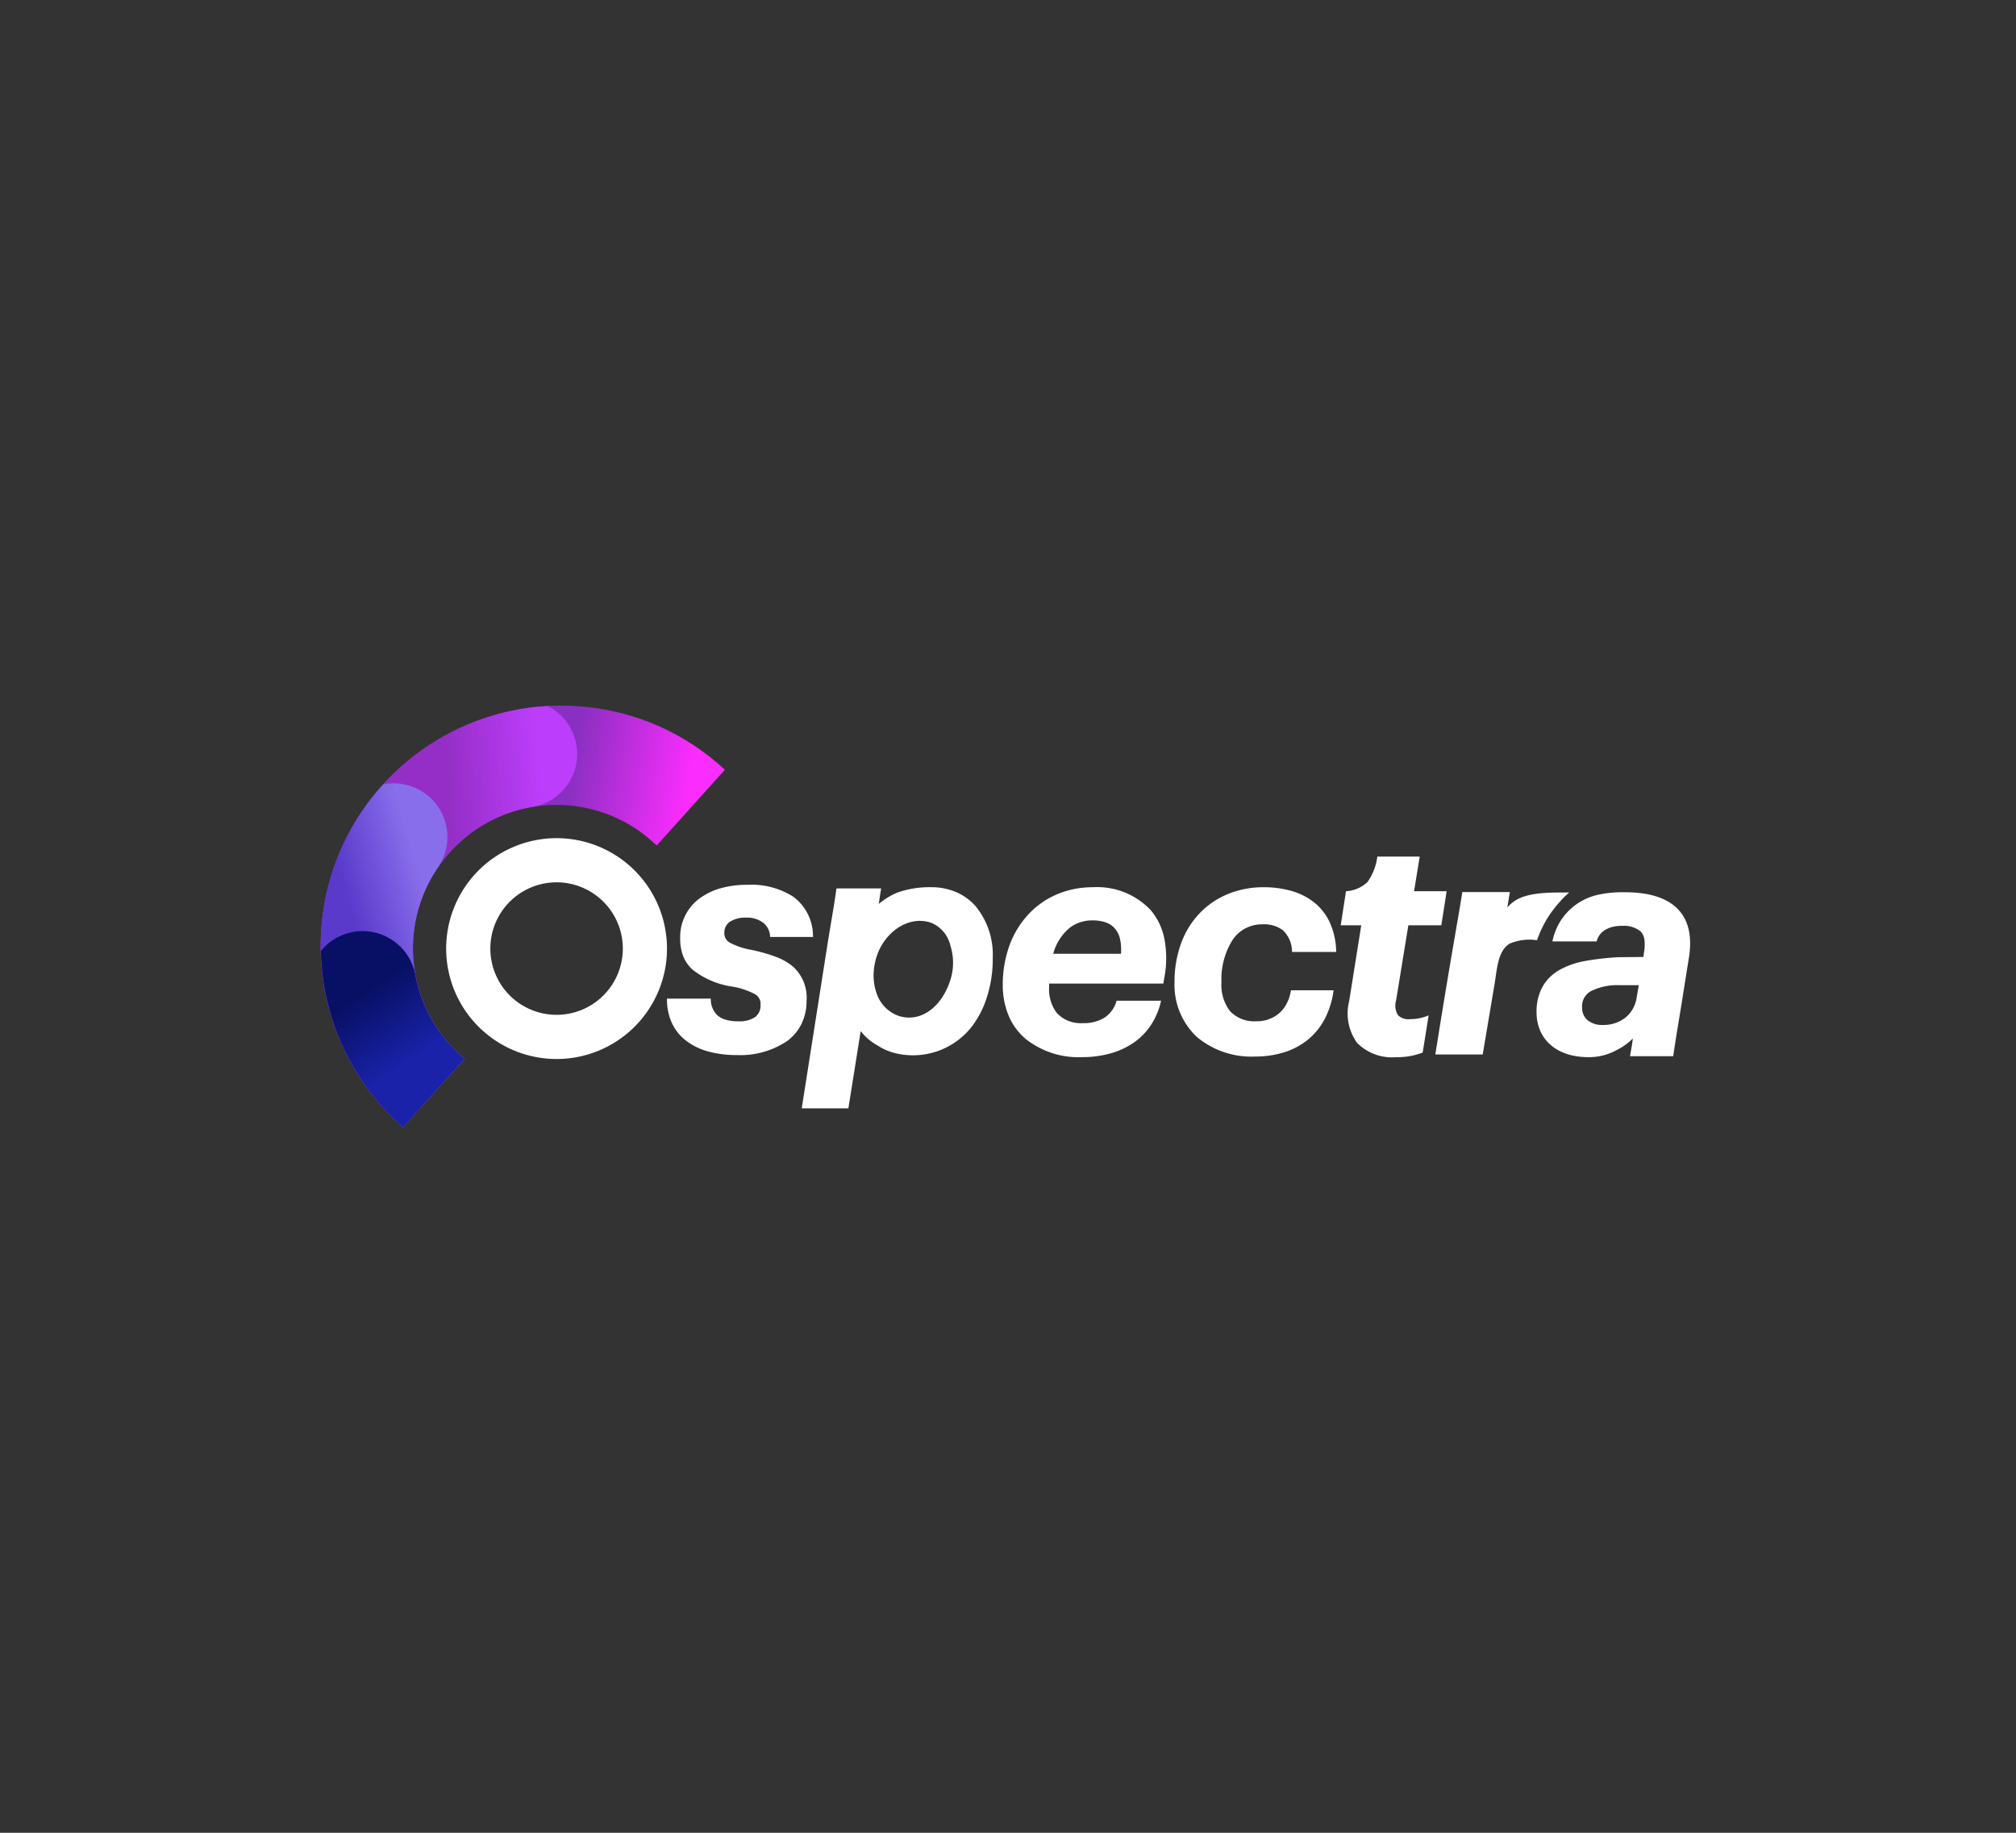 <svg id="Ospectra_Client" xmlns="http://www.w3.org/2000/svg" xmlns:xlink="http://www.w3.org/1999/xlink" width="220" height="200" viewBox="0 0 220 200">
  <rect x="0" y="0" width="220" height="200" fill="#333333" stroke="none"/>
  <defs>
    <linearGradient id="linear-gradient" x1="0.902" y1="0.227" x2="0.614" y2="0.171" gradientUnits="objectBoundingBox">
      <stop offset="0" stop-color="#fb2cfe"/>
      <stop offset="1" stop-color="#892fc1"/>
    </linearGradient>
    <linearGradient id="linear-gradient-2" x1="0.85" y1="0.15" x2="0.5" y2="0.2" gradientUnits="objectBoundingBox">
      <stop offset="0" stop-color="#bc3dfb"/>
      <stop offset="1" stop-color="#952ec7"/>
    </linearGradient>
    <linearGradient id="linear-gradient-3" x1="0.611" y1="0.147" x2="0.235" y2="0.41" gradientUnits="objectBoundingBox">
      <stop offset="0" stop-color="#896eeb"/>
      <stop offset="1" stop-color="#593acb"/>
    </linearGradient>
    <linearGradient id="linear-gradient-4" x1="0.544" y1="0.688" x2="0.352" y2="0.296" gradientUnits="objectBoundingBox">
      <stop offset="0" stop-color="#1922a8"/>
      <stop offset="1" stop-color="#081066"/>
    </linearGradient>
  </defs>
  <g id="Outter" fill="none" stroke="#fff" stroke-width="1" opacity="0">
    <rect width="220" height="200" rx="10" stroke="none"/>
    <rect x="0.5" y="0.5" width="219" height="199" rx="9.5" fill="none"/>
  </g>
  <g id="Logo" transform="translate(-284.874 -186.979)">
    <g id="Icon" transform="translate(319.874 263.979)">
      <path id="Path_155035" data-name="Path 155035" d="M11733.706,8826.979h0c-.091-.078-.187-.165-.295-.263a26.234,26.234,0,0,1,17.569-45.735h0a26.3,26.3,0,0,1,9.243,1.674,26.027,26.027,0,0,1,8.3,5.056c.1.085.193.173.3.268l-7.428,8.25c-.118-.089-.238-.187-.354-.292l-.022-.02-.015-.015c-.028-.023-.049-.045-.073-.067l0,0a15.486,15.486,0,0,0-5.353-3.163,15.964,15.964,0,0,0-2.944-.706,16.179,16.179,0,0,0-2.183-.151c-.271,0-.548.009-.822.023a15.78,15.78,0,0,0-2.978.442,15.6,15.6,0,0,0-2.854,1.011c-.32.149-.638.311-.937.477s-.612.352-.919.553a15.5,15.5,0,0,0-2.368,1.886c-.254.243-.506.5-.753.778a15.858,15.858,0,0,0-2.685,4.128,15.436,15.436,0,0,0-.778,2.156,15.749,15.749,0,0,0,1.266,11.586c.187.351.4.71.626,1.067a15.56,15.56,0,0,0,3.179,3.594l-6.719,7.461Z" transform="translate(-11724.719 -8780.98)" fill="url(#linear-gradient)"/>
      <path id="Path_155036" data-name="Path 155036" d="M11733.721,8827.092h0c-.107-.093-.2-.18-.295-.264a26.226,26.226,0,0,1,16.077-45.693,5.77,5.77,0,0,1,.725.433,5.861,5.861,0,0,1-2.344,10.57l-.143.021v0a15.612,15.612,0,0,0-8.158,4.16c-.248.239-.5.5-.751.779a16.1,16.1,0,0,0-1.2,1.51,15.629,15.629,0,0,0,2.806,21.02l-6.717,7.461Z" transform="translate(-11724.736 -8781.093)" fill="url(#linear-gradient-2)"/>
      <path id="Path_155037" data-name="Path 155037" d="M11733.67,8850.179h0c-.1-.085-.194-.172-.295-.262a26.23,26.23,0,0,1-1.944-37.065l.068-.074c.137-.028.274-.05.411-.068a5.856,5.856,0,0,1,5.592,9.088l-.062.09-.021.03h0a15.6,15.6,0,0,0-2.675,8.757,15.657,15.657,0,0,0,5.64,12.051Z" transform="translate(-11724.684 -8804.179)" fill="url(#linear-gradient-3)"/>
      <path id="Path_155038" data-name="Path 155038" d="M11733.739,8894.271h0l-.3-.263a26.254,26.254,0,0,1-8.666-18.971c.064-.078.127-.153.193-.224a5.857,5.857,0,0,1,10.1,2.806l.011.066.014.078h0a15.562,15.562,0,0,0,2.374,5.746,15.8,15.8,0,0,0,1.928,2.336c.334.336.69.659,1.059.966l-6.718,7.46Z" transform="translate(-11724.749 -8848.272)" fill="url(#linear-gradient-4)"/>
    </g>
    <g id="Text" transform="translate(333.563 278.443)">
      <path id="A" d="M12226.625,8926.709a5.649,5.649,0,0,1,.664-2.8,4.9,4.9,0,0,1,1.859-1.821,8.967,8.967,0,0,1,2.818-.971,28.665,28.665,0,0,1,3.605-.407l2.717-.025.057-.462a4.679,4.679,0,0,0,.059-1.361,1.731,1.731,0,0,0-.382-.928,2.824,2.824,0,0,0-1.981-.646c-.848-.028-2.461.192-2.859,1.7h-4.825a6.473,6.473,0,0,1,4.948-5.085,12.562,12.562,0,0,1,2.967-.282c2.781,0,4.783.682,5.943,2.025,1.045,1.208,1.391,2.937,1.033,5.141l-.823,5.163c-.365,2.236-.663,3.989-.887,5.561h-4.708c.151-.933.213-1.165.3-1.934a6.42,6.42,0,0,1-1.775,1.271,6.2,6.2,0,0,1-3.1.768C12228.836,8931.614,12226.625,8929.689,12226.625,8926.709Zm5.925-2.29a1.868,1.868,0,0,0-.953,1.8,1.75,1.75,0,0,0,.554,1.327,2.493,2.493,0,0,0,1.717.557,3.861,3.861,0,0,0,2.444-.791,3.451,3.451,0,0,0,1.243-2.249v0l.229-1.3h-2.082A6.455,6.455,0,0,0,12232.55,8924.419Z" transform="translate(-12107.635 -8907.72)" fill="#fff"/>
      <path id="R" d="M11843.052,8924.619h0c1.565-9.918,2.631-15.609,2.944-17.724h5.188c-.225,1.368-.134.849-.275,1.682.938-1.074,2.25-1.645,5.764-1.632.3,0,.657-.01.993,0a8.93,8.93,0,0,0-.934.91,12.212,12.212,0,0,0-1.711,2.338,12.37,12.37,0,0,0-.872,1.959,5.53,5.53,0,0,0-2.984.37c-1.276.781-1.372,2.671-1.637,4.344l-1.307,7.755h-5.17Z" transform="translate(-11735.107 -8901.015)" fill="#fff"/>
      <path id="T" d="M12134.835,8921.329a5.5,5.5,0,0,1-.86-4.586l1.313-8.247h-2.241l.577-3.716a3.7,3.7,0,0,0,2.339-1,6.042,6.042,0,0,0,1.079-2.781h4.626l-.616,3.781h3.553l-.576,3.717h-3.6l-1.337,8.187a2.012,2.012,0,0,0,.213,1.635,1.653,1.653,0,0,0,1.328.42,5.092,5.092,0,0,0,1.793-.325l.217-.086-.652,4.054-.068.027a7.519,7.519,0,0,1-2.795.478A5.367,5.367,0,0,1,12134.835,8921.329Z" transform="translate(-12035.428 -8898.99)" fill="#fff"/>
      <path id="C" d="M12062.922,8930.072a7.8,7.8,0,0,1-2.417-5.98,12.134,12.134,0,0,1,.748-4.311,9.382,9.382,0,0,1,2.056-3.258,8.976,8.976,0,0,1,3.084-2.058,10.221,10.221,0,0,1,3.818-.715,10.961,10.961,0,0,1,3.036.4,7.157,7.157,0,0,1,2.479,1.244,6.048,6.048,0,0,1,1.705,2.161,8.114,8.114,0,0,1,.713,3.117l0,.14h-4.811l-.013-.119a3.2,3.2,0,0,0-1-2.258,3.427,3.427,0,0,0-2.245-.636,3.832,3.832,0,0,0-3.262,1.742,8.066,8.066,0,0,0-1.189,4.584,4.7,4.7,0,0,0,.925,3.134,3.63,3.63,0,0,0,2.891,1.116,3.728,3.728,0,0,0,2.432-.83,3.543,3.543,0,0,0,.83-1.021,4.677,4.677,0,0,0,.489-1.417l.02-.112h4.652l-.024.155a9.235,9.235,0,0,1-.963,3.009,7.323,7.323,0,0,1-1.819,2.225,7.791,7.791,0,0,1-2.569,1.375,10.634,10.634,0,0,1-3.214.467A9.244,9.244,0,0,1,12062.922,8930.072Z" transform="translate(-11981.02 -8908.396)" fill="#fff"/>
      <path id="E" d="M11990.316,8930.133a6.772,6.772,0,0,1-1.8-2.481,8.621,8.621,0,0,1-.644-3.383,12.463,12.463,0,0,1,.744-4.33,9.953,9.953,0,0,1,2.06-3.362,9.112,9.112,0,0,1,3.111-2.178,9.879,9.879,0,0,1,3.892-.773,8.03,8.03,0,0,1,6.338,2.5,6.868,6.868,0,0,1,1.47,3.03,11.15,11.15,0,0,1,.057,4.1v0l-.153.88h-12.462v.368a4.278,4.278,0,0,0,.862,2.871,3.585,3.585,0,0,0,2.852,1.078,4.171,4.171,0,0,0,2.365-.621,3.224,3.224,0,0,0,1.257-1.729l.029-.093h4.852l-.037.164a7.794,7.794,0,0,1-1.143,2.6,7.088,7.088,0,0,1-1.905,1.879,8.44,8.44,0,0,1-2.532,1.133,11.573,11.573,0,0,1-3.02.38A9.246,9.246,0,0,1,11990.316,8930.133Zm6-12.684a3.828,3.828,0,0,0-1.212.665,5.544,5.544,0,0,0-1.728,2.774h7.394a5.51,5.51,0,0,0-.1-1.606,2.627,2.627,0,0,0-.606-1.2,2.392,2.392,0,0,0-.97-.622,4.389,4.389,0,0,0-1.443-.218A4.232,4.232,0,0,0,11996.318,8917.449Z" transform="translate(-11927.131 -8908.271)" fill="#fff"/>
      <path id="P" d="M11848.09,8925.13H11843l2.835-18.061c.131-.807.258-1.553.366-2.212l.008-.048c.233-1.38.434-2.57.577-3.681h4.881c-.106.638-.12.735-.2,1.278l0,.019c-.014.1-.027.2-.049.329l-.009.066.021-.018a7.916,7.916,0,0,1,2.011-1.221,10.6,10.6,0,0,1,3.709-.584,6.827,6.827,0,0,1,2.658.517,5.984,5.984,0,0,1,2.125,1.507,8.324,8.324,0,0,1,1.91,5.708,13.458,13.458,0,0,1-.608,4.177,10.344,10.344,0,0,1-1.766,3.417,8.141,8.141,0,0,1-8.437,2.739,6.3,6.3,0,0,1-1.69-.749l-.069-.048a5.894,5.894,0,0,1-1.839-1.567Zm7.811-20.462a4.15,4.15,0,0,0-1.445.271,4.97,4.97,0,0,0-1.337.767,6.03,6.03,0,0,0-1.912,2.763,6.681,6.681,0,0,0-.364,2.085,5.749,5.749,0,0,0,.3,1.937,3.922,3.922,0,0,0,2.39,2.533,3.561,3.561,0,0,0,1.172.2c1.983,0,3.652-1.6,4.438-3.883a6.124,6.124,0,0,0,.076-3.977,3.513,3.513,0,0,0-2.105-2.487,3.709,3.709,0,0,0-1.216-.205Z" transform="translate(-11804.198 -8895.646)" fill="#fff"/>
      <path id="S" d="M11847.407,8931.788a6.856,6.856,0,0,1-2.383-1.192,5.169,5.169,0,0,1-1.494-1.9,6.084,6.084,0,0,1-.531-2.515v-.133h4.776l.009.123a2.393,2.393,0,0,0,.7,1.679,2.3,2.3,0,0,0,.89.491,4.686,4.686,0,0,0,1.393.184,3.054,3.054,0,0,0,1.857-.467,1.565,1.565,0,0,0,.584-1.342,1.208,1.208,0,0,0-.589-1.142,8.063,8.063,0,0,0-2.483-.835,9.114,9.114,0,0,1-4.339-1.844,3.889,3.889,0,0,1-1.03-1.491,5.267,5.267,0,0,1-.326-1.95,5.212,5.212,0,0,1,2.143-4.358,7.107,7.107,0,0,1,2.308-1.1,10.409,10.409,0,0,1,2.914-.366,8.455,8.455,0,0,1,4.965,1.292,5.326,5.326,0,0,1,2.161,4.257l.01.142h-4.684l-.011-.124a2.007,2.007,0,0,0-.729-1.414,2.884,2.884,0,0,0-1.848-.571,3.09,3.09,0,0,0-1.811.452,1.431,1.431,0,0,0-.6,1.222,1.159,1.159,0,0,0,.632,1.074,7.934,7.934,0,0,0,2.312.769,17.643,17.643,0,0,1,2.666.755,6.378,6.378,0,0,1,1.884,1.072,4.548,4.548,0,0,1,1.478,3.729,5.666,5.666,0,0,1-.562,2.544,5.156,5.156,0,0,1-1.574,1.863,9.175,9.175,0,0,1-5.5,1.516,11.428,11.428,0,0,1-3.189-.417Z" transform="translate(-11818.903 -8908.54)" fill="#fff"/>
      <path id="O" d="M12.049,4.819a7.229,7.229,0,1,0,7.229,7.229,7.229,7.229,0,0,0-7.229-7.229m0-4.819A12.049,12.049,0,1,1,0,12.049,12.049,12.049,0,0,1,12.049,0Z" transform="translate(0 0)" fill="#fff"/>
    </g>
  </g>
</svg>
